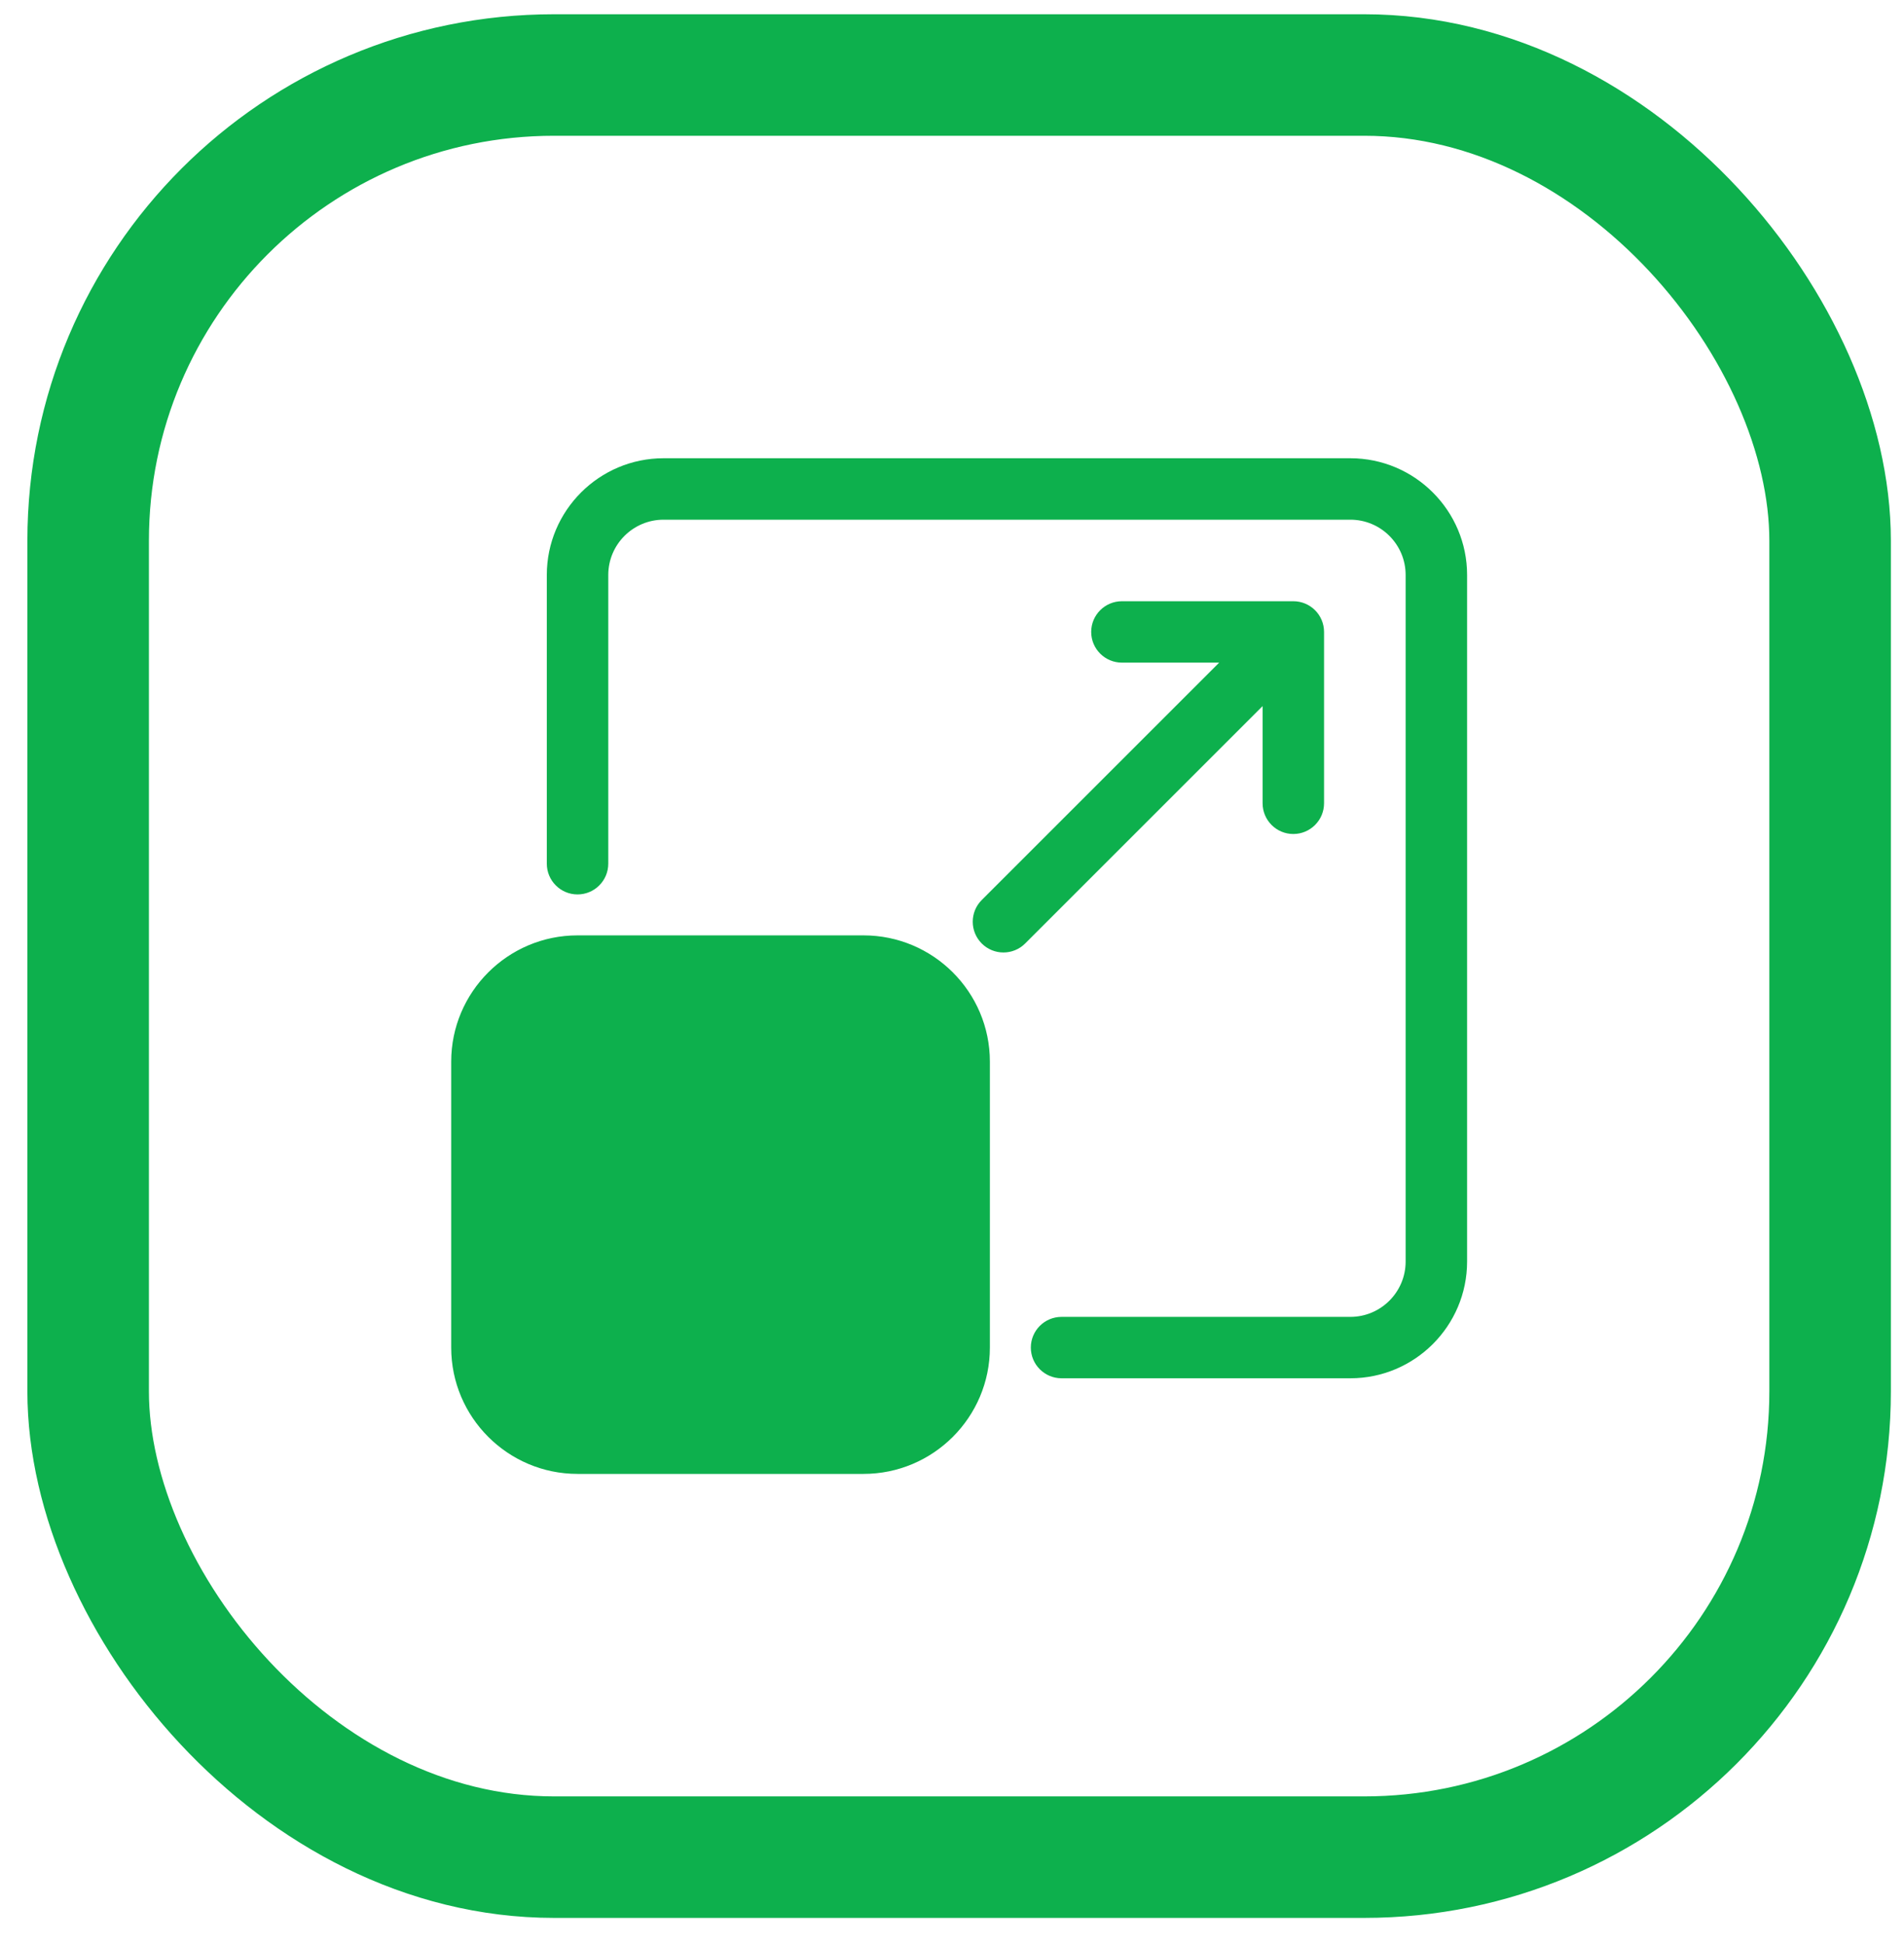 <svg width="47" height="48" viewBox="0 0 47 48" fill="none" xmlns="http://www.w3.org/2000/svg">
<rect x="2.176" y="1.852" width="43" height="44" rx="11.5" stroke="#0DB04D" stroke-width="3"/>
<path d="M24.435 26.211V33.271C24.435 34.991 23.036 36.39 21.316 36.39H14.256C12.537 36.39 11.138 34.991 11.138 33.271V26.211C11.138 24.492 12.537 23.094 14.256 23.094H21.316C23.036 23.094 24.435 24.492 24.435 26.211ZM33.333 11.314H16.38C14.791 11.314 13.498 12.607 13.498 14.196V21.324C13.498 21.743 13.838 22.083 14.256 22.083C14.675 22.083 15.015 21.743 15.015 21.324V14.196C15.015 13.443 15.627 12.831 16.38 12.831H33.333C34.086 12.831 34.698 13.443 34.698 14.196V31.147C34.698 31.9 34.086 32.513 33.333 32.513H26.204C25.786 32.513 25.446 32.852 25.446 33.271C25.446 33.69 25.786 34.029 26.204 34.029H33.333C34.922 34.029 36.215 32.736 36.215 31.147V14.196C36.215 12.607 34.922 11.314 33.333 11.314ZM31.167 19.832C31.167 20.251 31.507 20.591 31.925 20.591C32.344 20.591 32.684 20.251 32.684 19.832V15.602C32.684 15.183 32.344 14.844 31.925 14.844H27.695C27.276 14.844 26.936 15.183 26.936 15.602C26.936 16.021 27.276 16.36 27.695 16.36H30.095L24.234 22.221C23.938 22.517 23.938 22.997 24.234 23.294C24.382 23.442 24.576 23.516 24.77 23.516C24.964 23.516 25.158 23.442 25.306 23.294L31.167 17.433V19.832H31.167Z" fill="#0DB04D"/>
</svg>
